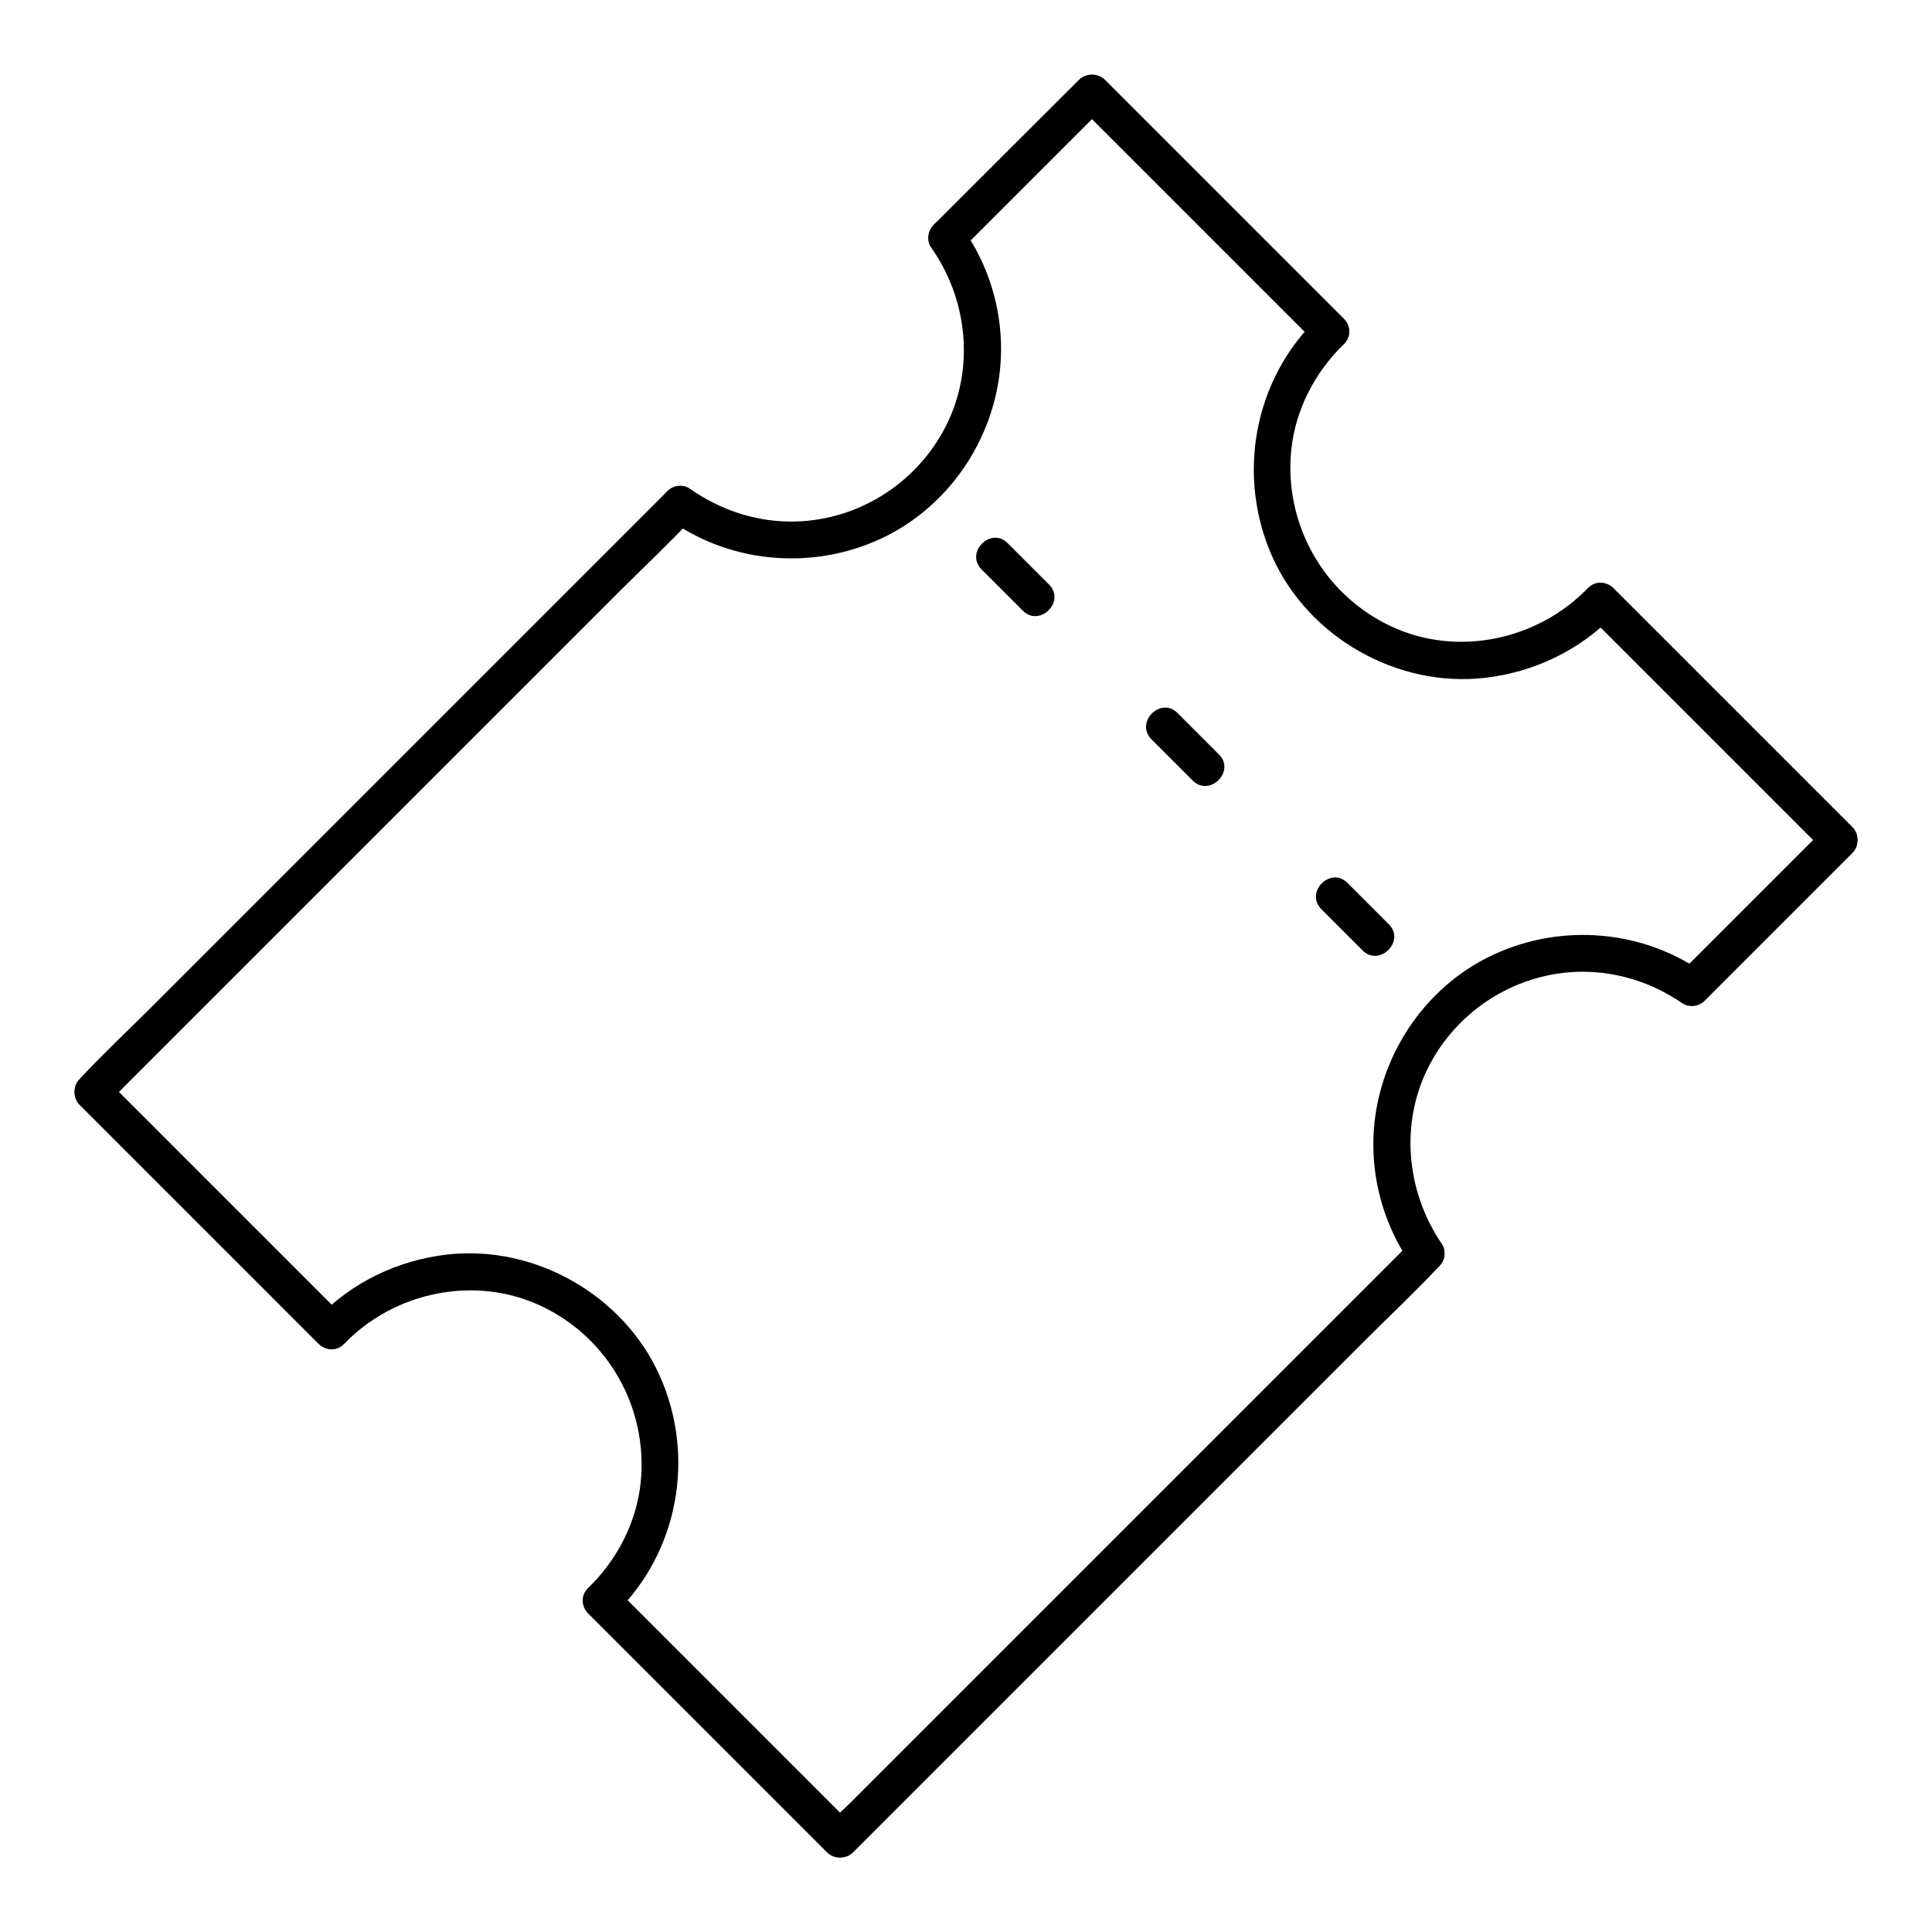 <?xml version="1.0" encoding="UTF-8"?>
<!-- Uploaded to: ICON Repo, www.svgrepo.com, Generator: ICON Repo Mixer Tools -->
<svg fill="#000000" width="800px" height="800px" version="1.1" viewBox="144 144 512 512" xmlns="http://www.w3.org/2000/svg">
 <g>
  <path d="m404.13 294.91c3.641 3.641 7.281 7.281 10.922 10.922 4.477 4.477 11.465-2.461 6.938-6.938-3.641-3.641-7.281-7.281-10.922-10.922-4.43-4.523-11.418 2.41-6.938 6.938z"/>
  <path d="m449.15 339.93c3.641 3.641 7.281 7.281 10.922 10.922 4.477 4.477 11.465-2.461 6.938-6.938-3.641-3.641-7.281-7.281-10.922-10.922-4.426-4.527-11.414 2.41-6.938 6.938z"/>
  <path d="m494.17 384.94 10.922 10.922c4.477 4.477 11.465-2.461 6.938-6.938l-10.922-10.922c-4.43-4.523-11.414 2.414-6.938 6.938z"/>
  <path d="m235.28 493.13c-7.133-7.133-14.219-14.219-21.352-21.352-11.367-11.367-22.68-22.68-34.047-34.047-2.609-2.609-5.215-5.215-7.824-7.824v6.938l15.449-15.449c12.398-12.398 24.848-24.848 37.246-37.246 14.957-14.957 29.961-29.961 44.918-44.918l38.867-38.867c6.297-6.297 12.891-12.449 18.941-18.941 0.098-0.098 0.195-0.195 0.246-0.246 4.477-4.477-2.461-11.465-6.938-6.938l-15.449 15.449c-12.398 12.398-24.848 24.848-37.246 37.246-14.957 14.957-29.961 29.961-44.918 44.918l-38.867 38.867c-6.297 6.297-12.891 12.449-18.941 18.941-0.098 0.098-0.195 0.195-0.246 0.246-1.871 1.871-1.871 5.066 0 6.938 7.133 7.133 14.219 14.219 21.352 21.352 11.367 11.367 22.68 22.68 34.047 34.047 2.609 2.609 5.215 5.215 7.824 7.824 4.477 4.477 11.414-2.457 6.938-6.938z"/>
  <path d="m398.43 210.53 33.652-33.652c1.574-1.574 3.148-3.148 4.773-4.773h-6.938l63.223 63.223c4.477 4.477 11.465-2.461 6.938-6.938l-63.223-63.223c-1.871-1.871-5.066-1.871-6.938 0-11.219 11.172-22.438 22.387-33.656 33.605-1.574 1.574-3.148 3.148-4.773 4.773-4.477 4.477 2.461 11.465 6.941 6.984z"/>
  <path d="m299.93 571.66c7.133 7.133 14.219 14.219 21.352 21.352 11.367 11.367 22.68 22.68 34.047 34.047 2.609 2.609 5.215 5.215 7.824 7.824 1.871 1.871 5.066 1.871 6.938 0l97.418-97.418c12.891-12.891 25.781-25.781 38.719-38.719 6.297-6.297 12.84-12.398 18.895-18.895 0.098-0.098 0.195-0.195 0.246-0.246 4.477-4.477-2.461-11.465-6.938-6.938-5.164 5.164-10.332 10.332-15.5 15.5-12.348 12.348-24.648 24.648-37 37-14.957 14.957-29.961 29.961-44.918 44.918-12.891 12.891-25.781 25.781-38.719 38.719-4.281 4.281-8.562 8.562-12.793 12.793-2.016 2.016-4.231 3.938-6.051 6.051-0.098 0.098-0.195 0.195-0.246 0.246h6.938l-21.352-21.352c-11.367-11.367-22.68-22.68-34.047-34.047-2.609-2.609-5.215-5.215-7.824-7.824-4.527-4.426-11.465 2.512-6.988 6.988z"/>
  <path d="m564.72 306.86c7.133 7.133 14.219 14.219 21.352 21.352 11.367 11.367 22.68 22.68 34.047 34.047 2.609 2.609 5.215 5.215 7.824 7.824v-6.938c-11.414 11.414-22.828 22.828-34.242 34.242-1.574 1.574-3.199 3.199-4.773 4.773-4.477 4.477 2.461 11.465 6.938 6.938 11.414-11.414 22.828-22.828 34.242-34.242l4.773-4.773c1.871-1.871 1.871-5.066 0-6.938-7.133-7.133-14.219-14.219-21.352-21.352-11.367-11.367-22.68-22.68-34.047-34.047l-7.824-7.824c-4.477-4.477-11.414 2.461-6.938 6.938z"/>
  <path d="m564.72 299.93c-13.285 13.727-34.539 18.254-52.004 10.086-17.91-8.363-28.488-27.109-26.52-46.738 1.082-10.629 6.25-20.613 13.875-27.996 4.574-4.43-2.41-11.367-6.938-6.938-16.973 16.383-21.5 41.918-11.906 63.32 9.594 21.254 33.012 34.586 56.188 31.98 13.039-1.477 25.141-7.231 34.293-16.68 4.379-4.625-2.559-11.609-6.988-7.035z"/>
  <path d="m306.91 571.71c16.973-16.383 21.5-41.918 11.855-63.27-9.594-21.254-33.012-34.586-56.188-31.98-12.988 1.477-25.141 7.231-34.242 16.68-4.379 4.574 2.559 11.512 6.938 6.938 13.234-13.727 34.539-18.203 52.004-10.035 17.91 8.363 28.488 27.109 26.52 46.738-1.082 10.629-6.25 20.613-13.875 27.996-4.57 4.375 2.414 11.312 6.988 6.934z"/>
  <path d="m526.1 473.65c-9.398-13.777-11.168-31.883-3.543-46.887 7.773-15.301 23.617-25.191 40.785-25.238 9.543 0 18.648 2.953 26.52 8.363 2.215 1.523 5.461 0.395 6.742-1.77 1.426-2.41 0.441-5.215-1.77-6.742-16.727-11.465-38.77-12.695-56.777-3.543-18.301 9.297-30.062 28.832-30.109 49.297-0.051 11.168 3.394 22.289 9.691 31.488 1.477 2.215 4.328 3.199 6.742 1.77 2.164-1.277 3.246-4.527 1.719-6.738z"/>
  <path d="m390.7 209.5c9.789 13.824 11.711 32.227 3.938 47.477-7.922 15.547-24.059 25.438-41.477 25.238-9.543-0.098-18.648-3.297-26.422-8.758-2.164-1.523-5.461-0.395-6.742 1.77-1.426 2.461-0.395 5.215 1.77 6.742 16.727 11.809 39.164 13.234 57.418 3.938 18.301-9.348 30.062-28.832 30.109-49.297 0.051-11.414-3.543-22.781-10.137-32.078-1.523-2.164-4.281-3.199-6.742-1.77-2.059 1.277-3.238 4.574-1.715 6.738z"/>
 </g>
</svg>